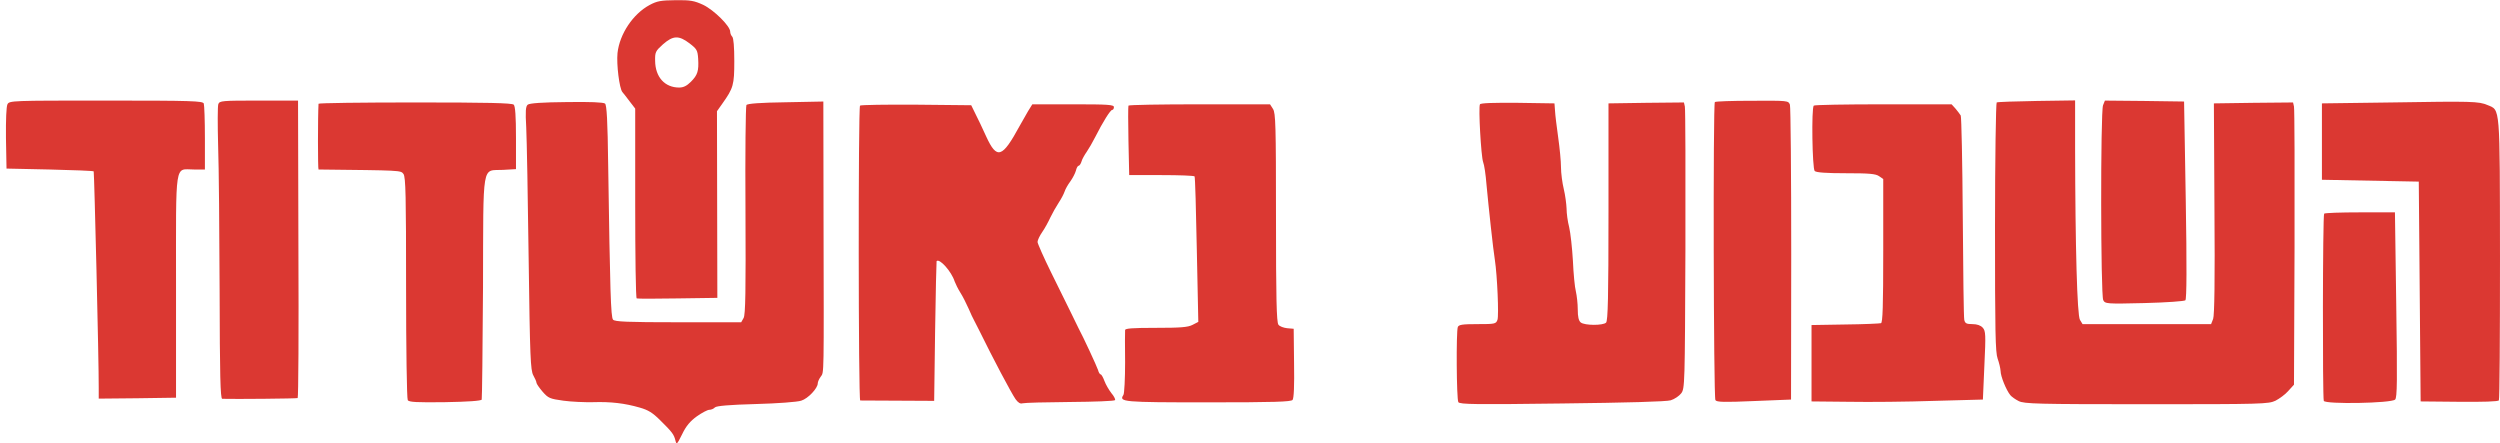 <?xml version="1.0" encoding="utf-8"?>
<!-- Generator: Adobe Illustrator 28.0.0, SVG Export Plug-In . SVG Version: 6.00 Build 0)  -->
<svg version="1.1" id="Layer_1" xmlns="http://www.w3.org/2000/svg" xmlns:xlink="http://www.w3.org/1999/xlink" x="0px" y="0px"
	 viewBox="0 0 1342.1 238" style="enable-background:new 0 0 1342.1 238;" xml:space="preserve">
<style type="text/css">
	.st0{fill:#DB3832;}
</style>
<g transform="translate(0,333) scale(0.1,-0.1)">
	<path class="st0" d="M3487,3303c-89-48-161-156-172-258c-6-61,10-189,26-209c5-6,23-28,39-50l30-39v-508c0-279,3-509,8-511
		c4-2,103-2,220,0l213,3l-1,501l-1,501l29,41c59,83,64,100,64,228c0,76-4,124-11,131c-6,6-11,18-11,27c0,30-87,116-145,144
		c-48,22-68,26-148,25C3548,3328,3528,3325,3487,3303z M3702,3097c39-30,43-37,46-82c4-66-3-88-39-124c-22-22-40-31-63-31
		c-77,0-128,56-129,143c-1,47,2,53,42,89C3614,3140,3644,3141,3702,3097z"/>
	<path class="st0" d="M40,2770c-6-12-9-81-8-182l3-163l232-5c127-3,233-7,236-10c3-5,28-1028,27-1163v-57l208,2l207,3v598
		c0,686-9,627,97,627h58v169c0,93-3,176-6,185c-5,14-61,16-525,16C63,2790,50,2790,40,2770z"/>
	<path class="st0" d="M1172,2771c-4-11-4-111-1-223c4-112,7-463,8-780c1-455,4-578,14-579c67-2,399,1,405,4c4,3,6,363,4,801l-2,796
		h-210C1191,2790,1179,2789,1172,2771z"/>
	<path class="st0" d="M3041,2782c-127-1-199-6-208-14c-11-9-13-35-8-122c3-61,9-379,13-706c7-529,10-598,25-625c9-16,17-34,17-40
		c0-5,15-27,33-48c30-34,38-38,111-48c43-6,115-9,160-8c96,3,170-6,250-29c46-13,70-28,110-68c64-63,74-76,82-109c6-24,8-22,36,34
		c21,44,43,70,79,96c27,19,57,35,67,35s24,6,30,13c9,8,75,14,220,18c114,3,223,11,243,18c37,11,89,67,89,93c0,8,7,24,16,36
		c18,26,17-18,15,867l-1,610l-202-4c-138-2-206-7-211-15c-4-6-7-261-5-566c2-430,0-560-10-577l-13-23h-338c-275,0-341,3-350,14
		c-12,14-16,152-26,825c-3,247-8,327-17,335C3239,2781,3167,2784,3041,2782z"/>
	<path class="st0" d="M9206,2782c-10-9-7-1586,3-1600c7-11,46-12,207-5l199,8l1,780c0,429-3,790-7,803c-9,22-10,22-203,21
		C9299,2789,9209,2786,9206,2782z"/>
	<path class="st0" d="M10719,2780c-4-3-9-302-9-670c0-564,2-671,14-705c8-22,15-52,16-67c0-28,30-102,52-129c7-9,27-23,45-32
		c29-15,97-17,686-17c622,0,655,1,693,19c21,11,53,34,69,53l30,33l3,735c1,404,0,745-3,758l-5,22l-213-2l-212-3l3-565
		c3-383,0-574-7-592l-11-28h-345h-345l-14,23c-15,24-25,388-26,920v258l-206-3C10821,2786,10724,2783,10719,2780z"/>
	<path class="st0" d="M11290,2765c-14-36-13-1020,1-1046c10-20,17-21,221-16c120,3,215,10,220,15c7,7,8,186,2,539l-9,528l-213,3
		l-212,2L11290,2765z"/>
	<path class="st0" d="M12840,2780l-375-5v-205v-205l260-5l260-5l5-590l5-590l207-2c128-1,210,1,213,8c4,5,6,347,6,760
		c-1,833,2,796-67,825C13307,2786,13272,2787,12840,2780z"/>
	<path class="st0" d="M1710,2773c-4-68-4-353,0-353c445-5,441-4,456-24c12-17,14-117,14-610c0-325,4-597,9-604c6-11,49-13,201-11
		c120,2,194,7,196,14c2,5,5,276,7,602c2,685-8,625,107,631l70,4v167c0,117-4,171-12,179c-9,9-140,12-530,12
		C1943,2780,1710,2777,1710,2773z"/>
	<path class="st0" d="M7945,2770c-9-15,6-280,17-310c6-14,14-68,18-120c11-118,36-351,45-405c13-85,22-300,14-322s-14-23-108-23
		c-81,0-100-3-105-16c-9-25-7-387,3-403c8-12,93-13,557-7c345,4,561,10,583,17c20,6,45,23,56,37c20,26,20,45,23,772
		c1,410,0,755-3,768l-5,22l-203-2l-202-3v-582c0-456-3-585-13-595c-16-16-115-16-136,1c-11,9-16,30-16,70c0,31-5,74-10,96
		c-6,22-13,96-16,165c-4,69-13,150-20,180c-8,30-14,75-14,100c-1,25-7,72-15,105s-15,86-15,117c0,32-7,104-15,160
		c-8,57-16,121-17,143l-3,40l-197,3C8018,2779,7949,2777,7945,2770z"/>
	<path class="st0" d="M4617,2763c-10-9-9-1583,1-1583c4,0,95-1,202-1l195-1l5,374c3,205,7,374,8,376c15,17,80-55,97-109
		c5-13,18-40,30-59c13-20,32-58,44-85c12-28,26-58,32-68c5-10,18-35,28-55c70-143,170-332,193-365c14-19,25-26,38-22
		c11,3,125,6,255,7s238,5,241,10c3,4-6,22-20,38c-13,17-30,46-37,65s-16,35-20,35s-11,10-14,23c-6,19-80,179-106,227
		c-4,8-22,44-39,80c-18,36-65,133-106,215c-41,83-74,158-74,166c0,9,11,33,25,53s33,55,44,79c11,23,31,58,44,78c14,21,28,48,32,60
		c4,13,18,38,31,55c12,17,26,43,30,58c3,14,10,26,14,26c5,0,12,10,16,23c3,12,16,35,28,52c11,16,32,52,46,80c41,81,81,145,91,145
		c5,0,9,7,9,15c0,13-31,15-219,15h-219l-23-37c-12-21-32-56-45-79c-94-173-122-182-180-56c-19,42-45,97-58,122l-22,45l-295,3
		C4756,2769,4621,2767,4617,2763z"/>
	<path class="st0" d="M6058,2763c-2-5-2-90,0-190l4-183h173c96,0,176-3,178-7c3-5,8-182,12-395l8-386l-31-16c-25-13-65-16-197-16
		c-125,0-165-3-165-12c-1-7-1-85,0-173c0-88-4-167-9-175c-25-38-6-40,454-40c356,0,445,3,454,13c7,9,10,75,8,198l-2,184l-35,3
		c-19,2-41,10-47,19c-10,13-13,144-13,575c0,497-2,561-16,583l-16,25h-379C6231,2770,6060,2767,6058,2763z"/>
	<path class="st0" d="M9737,2763c-13-12-8-338,5-351c8-8,60-12,168-12c125,0,160-3,178-16l22-15v-385c0-299-3-386-12-389
		c-7-2-94-6-193-7l-180-3v-205v-205l200-2c110-2,317,0,460,5l260,7l8,183c8,167,7,185-9,203c-11,12-30,19-55,19c-32,0-40,4-44,23
		c-3,12-6,261-8,552c-2,292-7,537-11,545c-5,8-18,25-29,38l-20,22h-367C9908,2770,9740,2767,9737,2763z"/>
	<path class="st0" d="M12477,2183c-8-8-9-985-2-1005c8-19,363-13,383,7c11,10,12,101,6,509l-7,496h-187
		C12567,2190,12480,2187,12477,2183z"/>
</g>
</svg>
